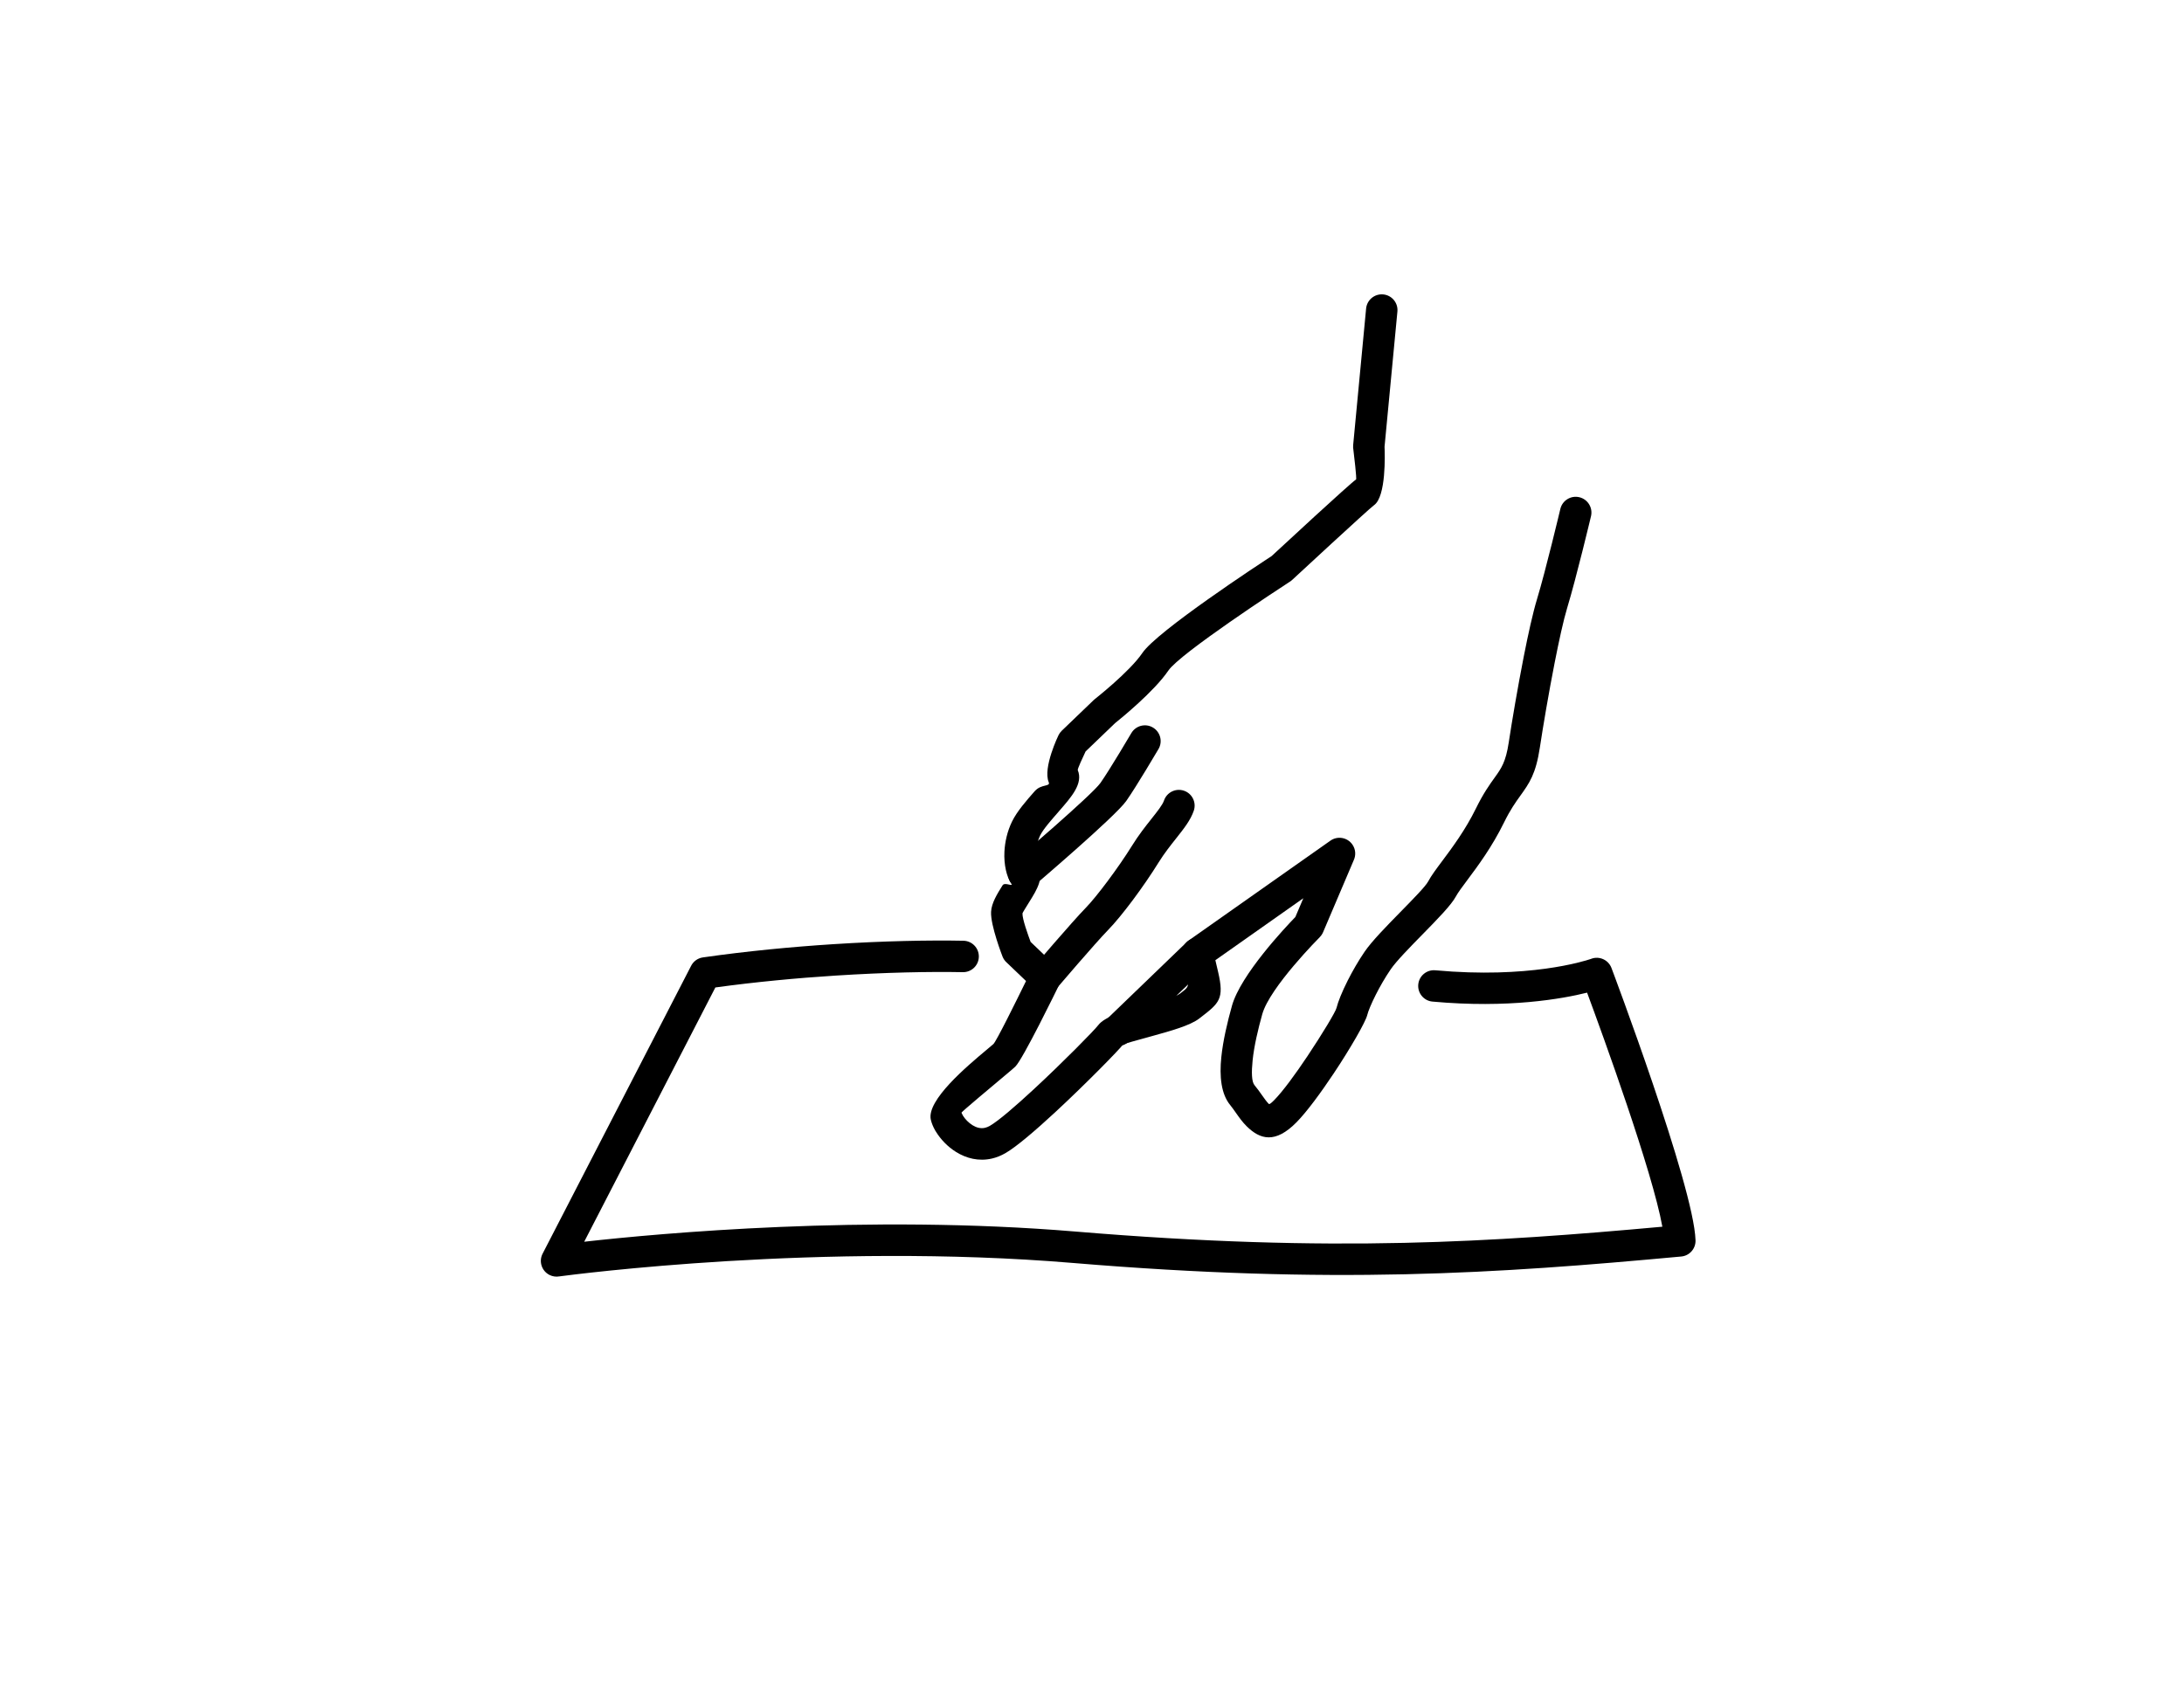 <svg
   xmlns:dc="http://purl.org/dc/elements/1.1/"
   xmlns:cc="http://creativecommons.org/ns#"
   xmlns:rdf="http://www.w3.org/1999/02/22-rdf-syntax-ns#"
   xmlns:svg="http://www.w3.org/2000/svg"
   xmlns="http://www.w3.org/2000/svg"
   viewBox="0 0 255.118 198.425"
   id="svg12"
   height="198.425"
   width="255.118"
   version="1.1">
  <defs
     id="defs16" />
  <path
     id="path2"
     style="fill:#000000;fill-rule:evenodd"
     d="m 112.541,109.908 c 1.014,0.02 1.819,0.858 1.799,1.871 -0.02,1.014 -0.858,1.819 -1.871,1.8 -3.799,-0.076 -9.048,0.027 -14.896,0.402 -4.469,0.286 -9.27,0.734 -14.009,1.385 l -15.322,29.708 c 8.793,-0.986 33.033,-3.224 57.355,-1.193 15.097,1.261 27.336,1.574 38.462,1.324 10.51,-0.236 20.075,-0.972 30.126,-1.887 -1.16,-6.457 -6.919,-22.286 -8.793,-27.346 -2.872,0.718 -9.173,1.858 -18.059,1.045 -1.009,-0.091 -1.754,-0.984 -1.663,-1.994 0.091,-1.01 0.984,-1.754 1.994,-1.663 10.872,0.994 17.36,-1.051 18.155,-1.32 l 0.054,-0.022 c 0.95,-0.357 2.01,0.122 2.368,1.072 0.028,0.073 9.625,25.526 9.817,31.794 l 0.001,0.024 9e-4,0.021 h -6e-4 c 0.023,0.958 -0.701,1.784 -1.669,1.871 -10.815,1 -20.983,1.821 -32.259,2.074 -11.31,0.254 -23.681,-0.058 -38.836,-1.324 -29.214,-2.439 -58.235,1.342 -59.956,1.572 -0.383,0.068 -0.79,0.016 -1.163,-0.176 -0.902,-0.465 -1.257,-1.574 -0.792,-2.476 L 80.706,112.888 c 0.256,-0.538 0.768,-0.943 1.403,-1.033 5.135,-0.736 10.377,-1.234 15.235,-1.546 5.898,-0.378 11.266,-0.48 15.198,-0.402 z" />
  <path
     id="path4"
     style="fill:#000000;fill-rule:evenodd"
     d="m 159.578,36.052 c 0.095,-1.009 0.991,-1.751 2.001,-1.655 1.009,0.095 1.751,0.991 1.655,2.001 l -1.502,15.792 c 0.04,0.876 0.198,5.833 -1.23,6.833 -0.572,0.4 -9.552,8.721 -9.578,8.745 -0.102,0.093 -0.211,0.173 -0.325,0.239 -1.075,0.699 -12.76,8.326 -14.124,10.341 -1.645,2.429 -5.569,5.616 -6.227,6.142 l -3.437,3.301 c -0.299,0.63 -0.967,2.06 -0.915,2.185 0.651,1.56 -0.716,3.117 -2.241,4.852 l -0.004,0.004 0.004,0.003 c -0.859,0.978 -1.792,2.04 -2.14,2.749 -0.331,0.676 -0.484,1.424 -0.519,2.099 -0.038,0.733 0.011,1.238 0.097,1.36 0.973,1.39 0.069,2.841 -0.863,4.335 -0.39,0.626 -0.79,1.268 -0.793,1.333 -0.031,0.633 0.649,2.525 0.951,3.332 l 2.969,2.837 c 0.601,0.572 0.73,1.454 0.375,2.158 -0.261,0.537 -4.244,8.712 -5.127,9.569 -0.2,0.194 -0.545,0.483 -1.014,0.876 -1.681,1.408 -5.294,4.433 -5.277,4.506 0.012,0.051 0.056,0.144 0.128,0.27 0.019,0.034 0.037,0.068 0.054,0.102 0.245,0.389 0.635,0.808 1.121,1.107 0.428,0.264 0.929,0.414 1.438,0.295 0.187,-0.044 0.375,-0.117 0.561,-0.223 1.02,-0.586 3.022,-2.317 5.142,-4.281 3.437,-3.183 7.077,-6.887 7.526,-7.483 0.764,-1.015 3.006,-1.634 5.347,-2.281 1.819,-0.503 3.715,-1.027 4.209,-1.409 l 0.125,-0.097 c 0.741,-0.57 0.945,-0.728 0.739,-1.61 l -0.602,-2.569 c -0.181,-0.776 0.159,-1.553 0.791,-1.962 L 155.41,98.215 c 0.831,-0.584 1.978,-0.384 2.562,0.447 0.393,0.558 0.431,1.259 0.162,1.837 l -3.58,8.408 c -0.095,0.224 -0.23,0.418 -0.392,0.58 l 0.003,0.003 c -0.017,0.017 -5.838,5.853 -6.718,9.001 -0.484,1.732 -0.952,3.694 -1.127,5.396 -0.141,1.373 -0.12,2.485 0.22,2.894 0.335,0.403 0.585,0.758 0.832,1.108 0.297,0.422 0.592,0.84 0.837,1.081 0.058,0.057 0.203,-0.003 0.623,-0.431 1.037,-1.053 2.517,-3.085 3.888,-5.139 1.767,-2.648 3.296,-5.196 3.402,-5.644 0.166,-0.697 0.644,-1.888 1.308,-3.201 0.546,-1.08 1.229,-2.274 1.974,-3.366 0.835,-1.223 2.54,-2.964 4.17,-4.627 1.51,-1.54 2.948,-3.008 3.247,-3.57 0.358,-0.674 0.933,-1.444 1.642,-2.392 1.157,-1.548 2.709,-3.627 3.945,-6.149 0.861,-1.758 1.584,-2.764 2.192,-3.612 0.759,-1.056 1.292,-1.798 1.636,-4.077 0.382,-2.521 1.049,-6.452 1.75,-10.021 0.524,-2.67 1.077,-5.164 1.559,-6.752 1.016,-3.35 2.717,-10.505 2.721,-10.525 0.231,-0.99 1.22,-1.605 2.21,-1.375 0.99,0.231 1.605,1.22 1.375,2.21 -0.005,0.02 -1.708,7.177 -2.794,10.755 -0.419,1.382 -0.943,3.767 -1.458,6.392 -0.686,3.492 -1.343,7.367 -1.721,9.863 -0.474,3.135 -1.227,4.183 -2.299,5.675 -0.529,0.736 -1.156,1.61 -1.876,3.079 -1.418,2.893 -3.064,5.098 -4.29,6.739 -0.614,0.821 -1.111,1.487 -1.339,1.917 -0.534,1.005 -2.167,2.672 -3.88,4.419 -1.512,1.543 -3.094,3.157 -3.753,4.123 -0.652,0.956 -1.251,2.002 -1.729,2.949 -0.529,1.048 -0.896,1.935 -1.006,2.395 -0.184,0.774 -1.954,3.871 -3.935,6.838 -1.479,2.217 -3.111,4.443 -4.32,5.672 -2.498,2.539 -4.264,2.005 -5.819,0.474 -0.496,-0.488 -0.881,-1.034 -1.269,-1.585 -0.234,-0.332 -0.469,-0.666 -0.645,-0.878 -1.074,-1.291 -1.287,-3.344 -1.054,-5.615 0.199,-1.942 0.713,-4.108 1.242,-6.001 1.014,-3.627 6.206,-9.136 7.405,-10.374 l 0.934,-2.195 -10.277,7.24 0.32,1.363 c 0.745,3.18 0.134,3.651 -2.077,5.353 l -0.125,0.097 c -1.067,0.823 -3.317,1.445 -5.476,2.042 -1.722,0.476 -3.37,0.932 -3.389,0.957 -0.503,0.668 -4.374,4.626 -7.972,7.958 -2.295,2.125 -4.522,4.033 -5.804,4.771 -0.53,0.304 -1.05,0.508 -1.554,0.626 -1.578,0.37 -3.023,-0.028 -4.202,-0.756 -1.013,-0.625 -1.83,-1.518 -2.339,-2.345 -0.037,-0.051 -0.071,-0.104 -0.102,-0.16 -0.246,-0.428 -0.423,-0.863 -0.516,-1.263 -0.533,-2.275 4.267,-6.293 6.5,-8.163 0.434,-0.363 0.753,-0.631 0.812,-0.688 0.355,-0.345 2.696,-5.087 3.808,-7.36 l -2.251,-2.151 c -0.213,-0.188 -0.386,-0.427 -0.496,-0.71 -0.004,-0.01 -1.413,-3.627 -1.337,-5.214 0.05,-1.033 0.704,-2.082 1.341,-3.104 0.282,-0.452 1.399,0.312 0.978,-0.29 -0.485,-0.693 -0.84,-2.11 -0.759,-3.649 0.058,-1.104 0.32,-2.352 0.894,-3.525 0.585,-1.194 1.672,-2.431 2.672,-3.569 l 0.004,0.003 c 0.727,-0.822 1.832,-0.474 1.604,-1.019 -0.706,-1.691 1.137,-5.478 1.142,-5.488 h 3e-4 c 0.092,-0.191 0.219,-0.37 0.381,-0.526 l 3.733,-3.585 3e-4,2e-4 c 0.047,-0.045 0.098,-0.089 0.151,-0.13 0.012,-0.009 4.055,-3.189 5.53,-5.368 1.734,-2.562 13.656,-10.382 15.097,-11.321 0.994,-0.921 9.036,-8.374 9.866,-8.954 0.095,-0.067 -0.232,-2.807 -0.323,-3.554 -0.008,-0.047 -0.013,-0.095 -0.017,-0.143 l -0.005,-0.044 h 0.002 c -0.005,-0.092 -0.004,-0.186 0.005,-0.281 z" />
  <path
     id="path6"
     style="fill:#000000;fill-rule:evenodd"
     d="m 123.487,115.407 c -0.66,0.771 -1.82,0.861 -2.591,0.202 -0.771,-0.66 -0.861,-1.82 -0.202,-2.591 0.013,-0.015 4.556,-5.337 6.101,-6.918 0.666,-0.681 1.604,-1.838 2.578,-3.142 1.045,-1.4 2.085,-2.904 2.85,-4.138 0.791,-1.276 1.583,-2.275 2.276,-3.148 0.71,-0.894 1.296,-1.634 1.468,-2.141 0.326,-0.962 1.37,-1.477 2.332,-1.152 0.962,0.326 1.477,1.37 1.152,2.332 -0.379,1.113 -1.146,2.08 -2.073,3.249 -0.646,0.815 -1.385,1.746 -2.031,2.788 -0.866,1.396 -1.966,2.996 -3.023,4.412 -1.043,1.396 -2.09,2.678 -2.894,3.502 -1.46,1.494 -5.929,6.73 -5.942,6.745 z" />
  <path
     id="path8"
     style="fill:#000000;fill-rule:evenodd"
     d="m 120.791,103.484 c -0.767,0.663 -1.927,0.58 -2.591,-0.187 -0.664,-0.767 -0.58,-1.927 0.187,-2.591 0.026,-0.022 9.162,-7.82 10.16,-9.236 1.099,-1.559 3.602,-5.811 3.609,-5.824 0.517,-0.875 1.645,-1.165 2.519,-0.648 0.875,0.517 1.165,1.645 0.648,2.519 -0.007,0.012 -2.578,4.381 -3.768,6.068 -1.29,1.83 -10.738,9.874 -10.765,9.898 z" />
  <path
     id="path10"
     style="fill:#000000;fill-rule:evenodd"
     d="m 131.846,121.7 c -0.731,0.703 -1.895,0.681 -2.598,-0.05 -0.703,-0.731 -0.681,-1.895 0.051,-2.598 l 9.321,-8.98 c 0.731,-0.703 1.895,-0.681 2.598,0.05 0.703,0.731 0.681,1.895 -0.051,2.598 z" />
</svg>
